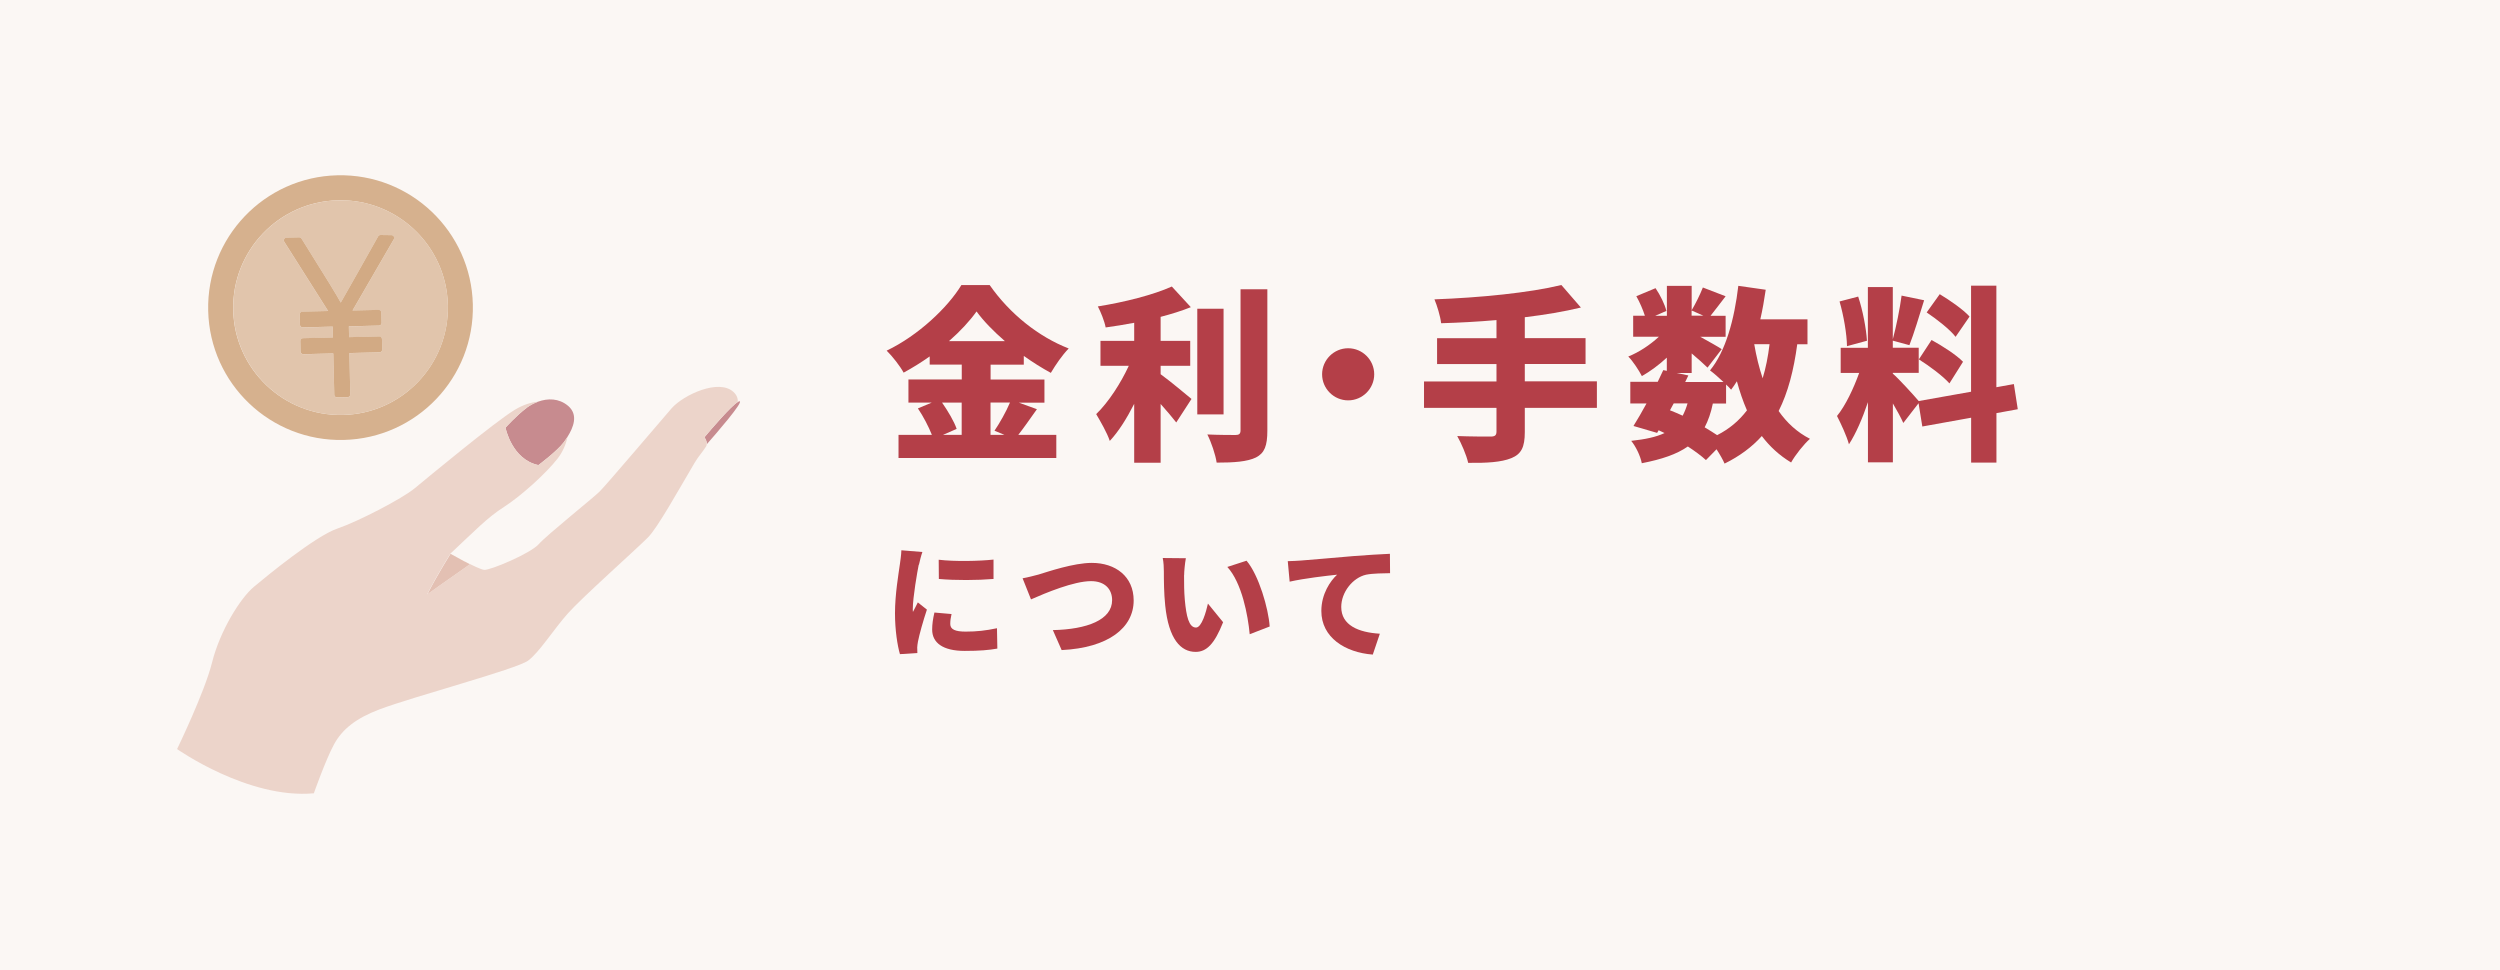 <?xml version="1.0" encoding="UTF-8"?><svg xmlns="http://www.w3.org/2000/svg" viewBox="0 0 332.88 129.16"><defs><style>.d{fill:#ecd4ca;}.e{fill:#e3c0b3;}.f{fill:#fbf7f4;}.g{fill:#b43f48;}.h{fill:#d2aa84;}.i{fill:#c78b8f;}.j{fill:#e1c5ac;}.k{fill:#d6b18e;}</style></defs><g id="a"/><g id="b"><g id="c"><g><rect class="f" x="0" width="332.88" height="129.16"/><g><path class="g" d="M138.07,54.48c-.87,1.22-1.74,2.48-2.48,3.42h5.06v3.08h-21.01v-3.08h4.44c-.42-1.07-1.14-2.46-1.86-3.52l1.84-.77h-3.1v-3.08h7.1v-1.98h-4.27v-1.09c-1.12,.79-2.28,1.51-3.47,2.16-.45-.84-1.49-2.18-2.26-2.93,4.24-2.03,8.16-5.78,9.95-8.73h3.77c2.7,3.87,6.55,6.9,10.52,8.44-.89,.92-1.71,2.13-2.38,3.25-1.19-.65-2.41-1.41-3.6-2.26v1.17h-4.42v1.98h7.17v3.08h-3.4l2.41,.87Zm-12.63-.87c.79,1.14,1.61,2.51,1.94,3.5l-1.81,.79h2.48v-4.29h-2.6Zm8.36-8.19c-1.51-1.31-2.85-2.68-3.77-3.95-.92,1.29-2.18,2.65-3.67,3.95h7.44Zm-1.91,8.19v4.29h1.84l-1.31-.55c.69-1.02,1.54-2.51,2.06-3.75h-2.58Z"/><path class="g" d="M154.53,49.82c1.27,.92,3.52,2.8,4.12,3.3l-2.03,3.13c-.55-.69-1.29-1.59-2.08-2.46v7.82h-3.52v-7.84c-.97,1.91-2.06,3.67-3.25,4.94-.35-1.07-1.24-2.6-1.81-3.57,1.66-1.61,3.27-4.12,4.34-6.43h-3.77v-3.32h4.49v-2.41c-1.29,.25-2.58,.45-3.8,.62-.15-.82-.65-2.06-1.04-2.8,3.57-.57,7.39-1.54,9.85-2.65l2.53,2.75c-1.24,.5-2.61,.92-4.02,1.29v3.2h3.94v3.32h-3.94v1.12Zm8.39,5.36h-3.5v-14.07h3.5v14.07Zm5.83-16.65v18.81c0,2.01-.37,2.98-1.51,3.57-1.17,.57-2.95,.69-5.24,.69-.15-1.04-.72-2.73-1.24-3.75,1.56,.07,3.2,.07,3.75,.07,.47,0,.67-.15,.67-.62v-18.78h3.57Z"/><path class="g" d="M182.98,49.84c0,1.91-1.56,3.47-3.47,3.47s-3.47-1.56-3.47-3.47,1.56-3.47,3.47-3.47,3.47,1.56,3.47,3.47Z"/><path class="g" d="M212.63,54.31h-9.6v3.23c0,2.01-.47,2.93-1.81,3.47s-3.25,.65-5.73,.62c-.22-1.02-.92-2.63-1.46-3.57,1.71,.07,3.85,.07,4.44,.07s.79-.17,.79-.67v-3.15h-9.65v-3.52h9.65v-2.31h-7.91v-3.45h7.91v-2.41c-2.51,.22-5.01,.35-7.37,.42-.1-.92-.55-2.38-.89-3.18,6.03-.22,12.65-.87,16.9-1.91l2.6,3c-2.28,.55-4.81,.97-7.47,1.29v2.78h8.09v3.45h-8.09v2.31h9.6v3.52Z"/><path class="g" d="M239.31,45.82c-.47,3.5-1.24,6.45-2.48,8.91,1.09,1.56,2.46,2.83,4.17,3.7-.82,.72-1.96,2.16-2.51,3.15-1.56-.94-2.85-2.13-3.9-3.52-1.31,1.46-2.95,2.68-4.96,3.67-.2-.47-.62-1.22-1.07-1.91l-1.41,1.44c-.62-.57-1.46-1.19-2.41-1.81-1.49,1.04-3.47,1.71-6.13,2.23-.2-1.02-.82-2.26-1.41-2.98,1.86-.2,3.3-.5,4.44-1.04-.27-.12-.52-.25-.79-.37l-.2,.35-3.15-.92c.52-.84,1.14-1.89,1.74-3h-2.16v-2.88h3.65c.27-.55,.52-1.07,.74-1.56l.47,.1v-1.76c-1.04,.97-2.23,1.84-3.32,2.46-.4-.77-1.17-1.96-1.81-2.61,1.39-.55,2.9-1.54,4.07-2.63h-3.42v-2.8h1.56c-.25-.79-.69-1.81-1.14-2.6l2.56-1.07c.62,.92,1.24,2.16,1.44,3.03l-1.49,.65h1.56v-3.99h3.3v3.25c.52-.87,1.14-2.13,1.49-3.03l3.03,1.17c-.74,.94-1.44,1.91-2.01,2.6h2.01v2.8h-3.37c1.09,.6,2.41,1.34,2.85,1.64l-1.89,2.46c-.5-.5-1.29-1.19-2.11-1.89v2.61h-1.98l1.54,.32-.42,.87h5.09c-.6-.57-1.31-1.19-1.79-1.54,2.08-2.51,3.25-6.8,3.77-11.26l3.65,.52c-.2,1.34-.42,2.65-.72,3.94h6.28v3.32h-1.34Zm-16.95,8.81c.57,.22,1.14,.47,1.69,.72,.25-.47,.47-1.02,.65-1.64h-1.84l-.5,.92Zm2.88-12.6h1.56l-1.56-.69v.69Zm2.83,11.69c-.25,1.24-.62,2.28-1.09,3.18,.6,.35,1.17,.72,1.66,1.04,1.66-.84,2.95-1.96,3.97-3.3-.52-1.19-.97-2.51-1.34-3.87-.25,.4-.5,.77-.77,1.12-.17-.2-.4-.45-.67-.69v2.53h-1.76Zm5.51-7.89c.27,1.59,.65,3.13,1.12,4.54,.42-1.36,.72-2.88,.92-4.54h-2.03Z"/><path class="g" d="M265.83,55v6.6h-3.37v-5.98l-6.5,1.17-.5-3.1-2.03,2.63c-.32-.72-.84-1.66-1.39-2.6v7.84h-3.32v-8.01c-.72,2.13-1.59,4.17-2.53,5.61-.3-1.12-1.07-2.75-1.59-3.77,1.14-1.39,2.23-3.72,2.95-5.73h-2.46v-3.35h3.62v-8.09h3.32v6.95c.45-1.64,.94-4.07,1.17-5.81l3,.62c-.65,2.08-1.36,4.47-1.96,5.98l-2.21-.6v.94h3.45v3.35h-3.45v.1c.74,.62,2.8,2.88,3.45,3.65l6.97-1.24v-14.12h3.37v13.52l2.33-.42,.52,3.35-2.85,.52Zm-19.9-8.91c-.02-1.61-.45-4.09-.99-5.95l2.48-.65c.62,1.86,1.07,4.27,1.17,5.88l-2.65,.72Zm11.26-.82c1.41,.77,3.3,1.98,4.19,2.9l-1.81,2.88c-.82-.94-2.65-2.31-4.07-3.2l1.69-2.58Zm3.2-.42c-.74-.97-2.48-2.33-3.85-3.25l1.74-2.43c1.36,.82,3.15,2.06,3.97,2.98l-1.86,2.7Z"/><path class="g" d="M122.33,75.2c-.18,.86-.79,4.37-.79,5.9,0,.05,0,.31,.02,.38,.23-.46,.43-.79,.65-1.27l1.21,.96c-.5,1.5-1.01,3.32-1.19,4.25-.05,.25-.1,.65-.1,.79,0,.18,0,.48,.02,.74l-2.32,.15c-.33-1.11-.66-3.19-.66-5.44,0-2.53,.48-5.29,.65-6.52,.07-.5,.18-1.24,.2-1.87l2.8,.23c-.15,.38-.4,1.39-.46,1.69Zm4.2,7.89c0,.73,.69,1.01,2.05,1.01,1.47,0,2.66-.13,4.17-.45l.05,2.71c-1.09,.2-2.4,.31-4.35,.31-2.9,0-4.33-1.08-4.33-2.84,0-.71,.1-1.41,.3-2.27l2.28,.2c-.12,.53-.17,.89-.17,1.32Zm5.76-8.58v2.58c-2.17,.18-5.06,.2-7.28,0l-.02-2.56c2.17,.26,5.44,.18,7.29-.02Z"/><path class="g" d="M138.32,76.49c1.19-.36,4.63-1.54,7.06-1.54,3.13,0,5.57,1.79,5.57,5.01,0,3.62-3.36,6.3-9.59,6.6l-1.17-2.66c4.57-.1,7.89-1.37,7.89-3.99,0-1.46-.96-2.53-2.81-2.53-2.28,0-6.02,1.56-7.99,2.43l-1.12-2.81c.61-.1,1.57-.35,2.17-.51Z"/><path class="g" d="M157.66,76.59c0,1.09,0,2.17,.1,3.28,.2,2.17,.53,3.69,1.49,3.69,.76,0,1.34-2.07,1.59-3.19l2.02,2.48c-1.16,2.93-2.22,3.95-3.66,3.95-1.97,0-3.59-1.67-4.05-6.19-.17-1.57-.18-3.47-.18-4.52,0-.5-.03-1.21-.15-1.79l3.08,.03c-.13,.69-.23,1.77-.23,2.25Zm11.4,6.83l-2.66,1.03c-.23-2.5-1.04-6.85-2.98-8.96l2.56-.83c1.62,1.9,2.93,6.38,3.08,8.77Z"/><path class="g" d="M173.18,74.64c1.55-.13,4.05-.33,7.08-.6,1.65-.13,3.61-.25,4.81-.3l.02,2.58c-.86,.02-2.27,.02-3.18,.2-1.79,.4-3.32,2.33-3.32,4.3,0,2.43,2.28,3.39,5.14,3.56l-.94,2.78c-3.69-.28-6.85-2.28-6.85-5.81,0-2.27,1.21-4.02,2.1-4.83-1.42,.15-4.33,.48-6.32,.93l-.25-2.73c.66-.02,1.39-.05,1.7-.08Z"/></g><g><path class="k" d="M45.76,58.58c9.73-.23,17.43-8.31,17.2-18.04-.23-9.73-8.31-17.43-18.04-17.2-9.73,.23-17.43,8.31-17.2,18.04,.23,9.73,8.31,17.43,18.04,17.2Zm-14.71-17.28c-.19-7.89,6.06-14.45,13.95-14.63,7.89-.19,14.45,6.06,14.63,13.95,.19,7.89-6.06,14.45-13.95,14.63-7.89,.19-14.45-6.06-14.63-13.95Z"/><path class="j" d="M59.64,40.62c-.19-7.89-6.74-14.14-14.63-13.95-7.89,.19-14.14,6.74-13.95,14.63,.19,7.89,6.74,14.14,14.63,13.95,7.89-.19,14.14-6.74,13.95-14.63Zm-14.76,12.3s-.08,0-.12-.02c-.05-.02-.1-.04-.14-.08-.07-.07-.11-.16-.11-.25l-.13-5.5-3.99,.1s-.08,0-.12-.02c-.14-.05-.25-.18-.25-.34l-.03-1.4c0-.1,.03-.19,.1-.26,.07-.07,.16-.11,.25-.11l3.99-.1-.03-1.44-3.99,.1s-.08,0-.12-.02c-.14-.05-.25-.18-.25-.34l-.03-1.37c0-.1,.03-.19,.1-.26,.07-.07,.16-.11,.25-.11l3.43-.08-5.84-9.22c-.07-.11-.08-.25-.01-.36,.06-.12,.18-.19,.31-.19l1.69-.04c.13,0,.25,.06,.31,.17,3.55,5.67,4.73,7.59,5.22,8.52,.33-.56,.85-1.48,2.06-3.63l2.92-5.19c.07-.12,.19-.19,.32-.18l1.46,.02c.13,0,.25,.07,.31,.18s.06,.25,0,.36l-5.5,9.49,3.47-.08c.19,0,.36,.15,.37,.35l.03,1.37c0,.1-.03,.19-.1,.26-.07,.07-.16,.11-.25,.11l-4.01,.1,.03,1.44,4.01-.1c.19,0,.37,.15,.37,.35l.03,1.4c0,.1-.03,.19-.1,.26-.07,.07-.16,.11-.25,.11l-4.02,.1,.12,5.5c0,.2-.15,.37-.35,.37l-1.41,.03Z"/><path class="h" d="M46.64,52.51l-.12-5.5,4.02-.1c.1,0,.19-.04,.25-.11,.07-.07,.1-.16,.1-.26l-.03-1.4c0-.2-.18-.36-.37-.35l-4.01,.1-.03-1.44,4.01-.1c.1,0,.19-.04,.25-.11,.07-.07,.1-.16,.1-.26l-.03-1.37c0-.2-.18-.36-.37-.35l-3.47,.08,5.5-9.49c.07-.11,.07-.25,0-.36s-.18-.18-.31-.18l-1.46-.02c-.13,0-.25,.07-.32,.18l-2.92,5.19c-1.21,2.15-1.73,3.07-2.06,3.63-.49-.92-1.67-2.85-5.22-8.52-.07-.11-.19-.17-.31-.17l-1.69,.04c-.13,0-.25,.08-.31,.19-.06,.11-.06,.25,.01,.36l5.84,9.22-3.43,.08c-.1,0-.19,.04-.25,.11-.07,.07-.1,.16-.1,.26l.03,1.37c0,.16,.11,.29,.25,.34,.04,.01,.08,.02,.12,.02l3.99-.1,.03,1.44-3.99,.1c-.1,0-.19,.04-.25,.11-.07,.07-.1,.16-.1,.26l.03,1.4c0,.16,.11,.29,.25,.34,.04,.01,.08,.02,.12,.02l3.99-.1,.13,5.5c0,.1,.04,.19,.11,.25,.04,.04,.09,.07,.14,.08,.04,.01,.08,.02,.12,.02l1.41-.03c.2,0,.36-.17,.35-.37Z"/><path class="i" d="M70.15,54.29c-1.4,1.04-2.84,2.66-2.84,2.66,0,0,.83,4.23,4.38,4.98,0,0,2.5-1.87,3.35-3.01,.16-.22,.35-.48,.53-.77,.77-1.22,1.48-2.93,.06-4.12-1.22-1.02-2.7-1.01-3.98-.55-.55,.2-1.07,.48-1.51,.8Z"/><path class="e" d="M62.58,75.14l-.73-.39h-.02c-.73-.4-1.84-1.01-1.84-1.01,0,0-1.71,2.72-3.1,5.42,0,0,3.81-2.71,5.7-4.02Z"/><path class="i" d="M94.11,59.15c1.14-1.29,4.95-5.68,4.37-5.72-.06,0-.14,.04-.24,.1-.92,.56-3.5,3.57-4.44,4.69,.17,.26,.34,.61,.32,.93Z"/><path class="d" d="M93.79,58.22c.94-1.11,3.52-4.13,4.44-4.69,.04-.47-.11-.92-.58-1.35-1.93-1.78-6.59,.37-8.2,2.16-.84,.94-8.69,10.21-9.62,11.12-.94,.92-6.99,5.75-8.1,7-1.11,1.24-6.45,3.49-7.26,3.42-.42-.04-1.6-.61-2.65-1.16h.02l.73,.4c-1.89,1.31-5.7,4.02-5.7,4.02,1.39-2.71,3.1-5.42,3.1-5.42,3.35-3.13,4.88-4.77,7.14-6.22,2.26-1.45,5.61-4.47,7.16-6.47,.65-.85,1.1-1.87,1.3-2.88-.18,.29-.36,.55-.53,.77-.85,1.14-3.35,3.01-3.35,3.01-3.55-.76-4.38-4.98-4.38-4.98,0,0,1.44-1.62,2.84-2.66,.44-.33,.96-.6,1.51-.8-.94,.07-1.99,.4-3.12,1.08-2.59,1.56-11.65,9.06-13.31,10.44-1.67,1.38-7.45,4.39-10.33,5.38-2.89,.99-9.36,6.29-11.12,7.77-1.76,1.48-4.48,5.78-5.56,10.11-.98,3.92-4.64,11.47-4.64,11.47,0,0,9.48,6.69,18.21,5.89,0,0,1.59-4.51,2.69-6.52,1.1-2.02,2.93-3.47,6.04-4.65,4.52-1.71,18.28-5.37,19.79-6.49,1.51-1.11,3.4-4.16,5.31-6.3,1.91-2.14,8.84-8.3,10.64-10.09,1.29-1.28,4.09-6.34,6.22-9.94,.6-1.01,1-1.34,1.54-2.2,.06-.09,.08-.19,.09-.29,.03-.32-.15-.67-.32-.93Z"/></g></g></g></g></svg>